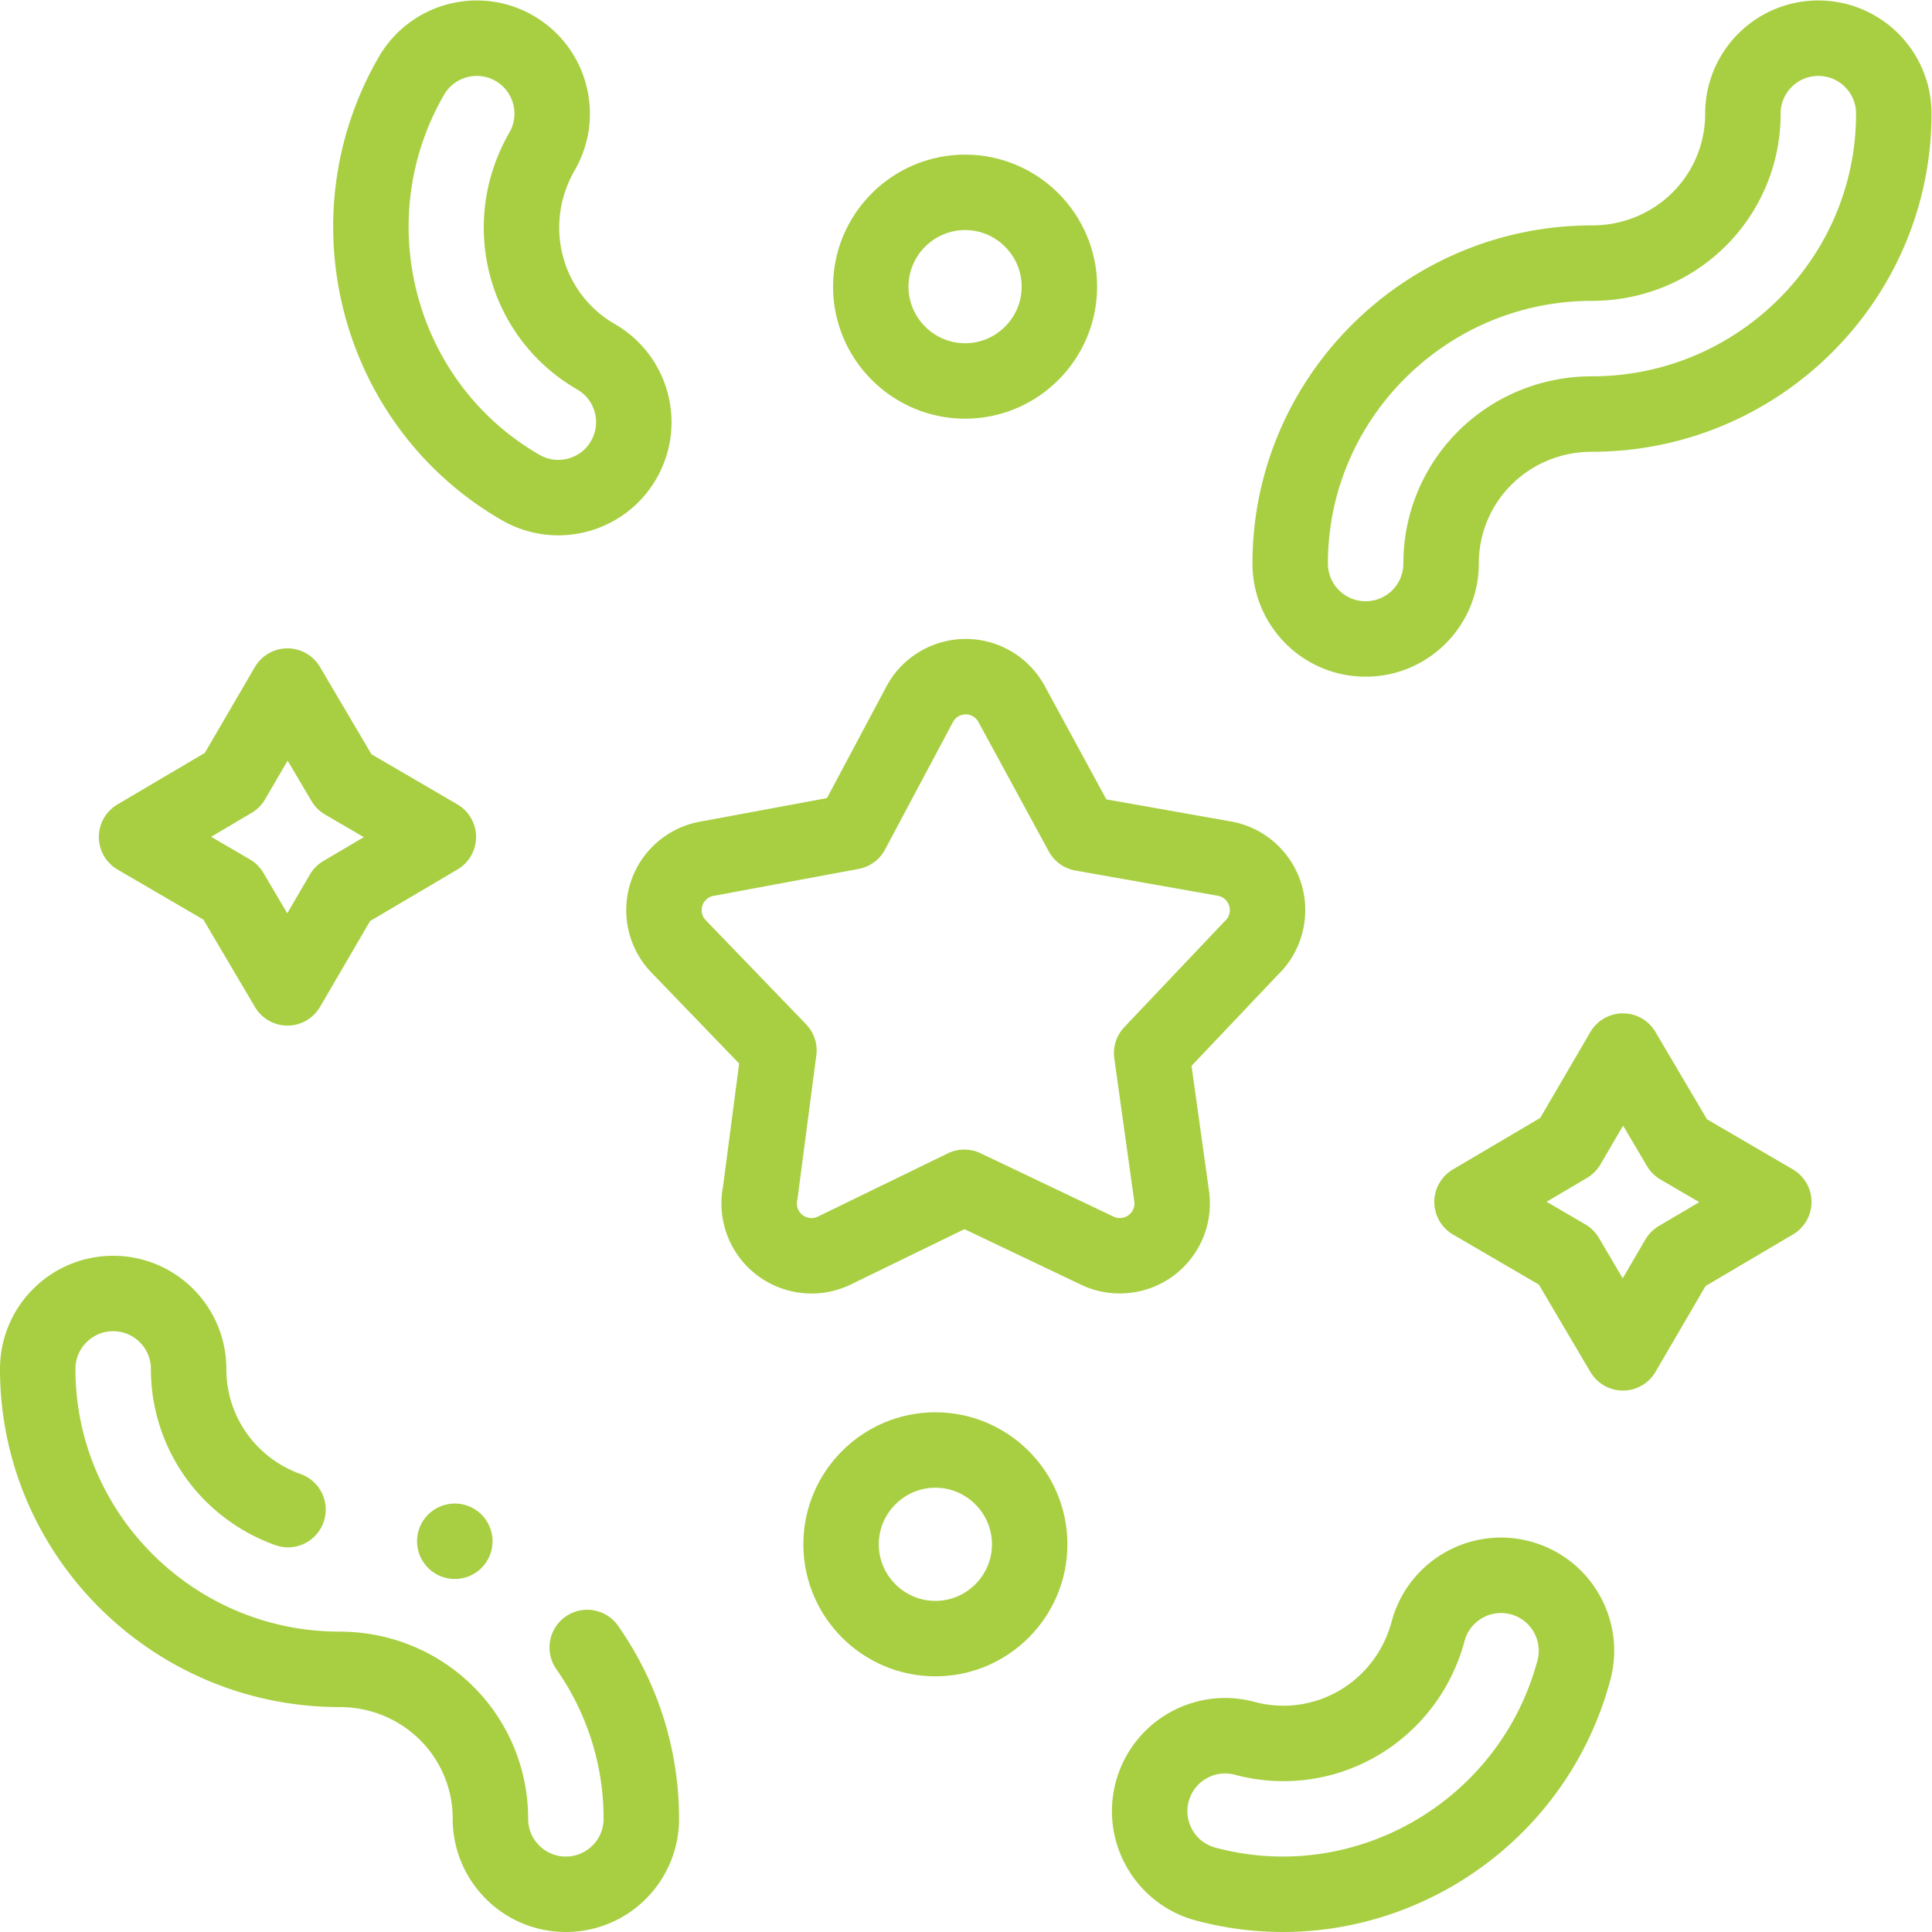<svg xmlns="http://www.w3.org/2000/svg" xmlns:xlink="http://www.w3.org/1999/xlink" width="512" height="512" x="0" y="0" viewBox="0 0 682.667 682.667" style="enable-background:new 0 0 512 512" xml:space="preserve" class=""><g><defs><clipPath id="a" clipPathUnits="userSpaceOnUse"><path d="M0 512h512V0H0Z" fill="#a8cf42" opacity="1" data-original="#000000"></path></clipPath></defs><g clip-path="url(#a)" transform="matrix(1.333 0 0 -1.333 0 682.667)"><path d="m0 0 18.656-34.319 37.722-6.683c7.548-1.317 12.598-8.505 11.28-16.053a13.802 13.802 0 0 0-4.194-7.75L37.146-92.564l5.303-37.957c1.049-7.578-4.245-14.571-11.822-15.62-2.786-.384-5.503.067-7.864 1.194l-35.287 16.81-34.425-16.756c-6.889-3.354-15.194-.489-18.548 6.4a13.807 13.807 0 0 0-1.116 8.864l4.953 37.767-26.606 27.594c-5.3 5.511-5.13 14.278.38 19.579a13.783 13.783 0 0 0 7.529 3.711l37.997 7.062L-24.35-.107c3.594 6.739 11.972 9.289 18.71 5.694A13.781 13.781 0 0 0 0 0Z" style="stroke-width:20;stroke-linecap:round;stroke-linejoin:round;stroke-miterlimit:2.613;stroke-dasharray:none;stroke-opacity:1" transform="translate(268.132 325.541)" fill="none" stroke="#a8cf42" stroke-width="20" stroke-linecap="round" stroke-linejoin="round" stroke-miterlimit="2.613" stroke-dasharray="none" stroke-opacity="" data-original="#000000" opacity="1"></path><path d="M0 0c9.565-5.523 12.843-17.755 7.32-27.321-5.523-9.566-17.755-12.843-27.321-7.321-19.016 10.98-31.765 28.715-37.003 48.513-5.228 19.763-2.96 41.519 8.046 60.582 5.523 9.566 17.755 12.844 27.321 7.32 9.566-5.522 12.843-17.754 7.321-27.32-5.563-9.634-6.735-20.533-4.133-30.366A39.355 39.355 0 0 1 0 0Z" style="stroke-width:20;stroke-linecap:round;stroke-linejoin:round;stroke-miterlimit:22.926;stroke-dasharray:none;stroke-opacity:1" transform="translate(158.005 417.546)" fill="none" stroke="#a8cf42" stroke-width="20" stroke-linecap="round" stroke-linejoin="round" stroke-miterlimit="22.926" stroke-dasharray="none" stroke-opacity="" data-original="#000000" opacity="1"></path><path d="M0 0c-10.67 2.859-21.637-3.473-24.495-14.143-2.859-10.669 3.473-21.635 14.141-24.495 21.21-5.682 42.766-2.156 60.469 8.139 17.672 10.277 31.452 27.266 37.15 48.527 2.858 10.67-3.474 21.637-14.143 24.495-10.669 2.86-21.636-3.472-24.495-14.141-2.879-10.745-9.758-19.281-18.55-24.395A39.358 39.358 0 0 0 0 0Z" style="stroke-width:20;stroke-linecap:round;stroke-linejoin:round;stroke-miterlimit:22.926;stroke-dasharray:none;stroke-opacity:1" transform="translate(329.933 51.345)" fill="none" stroke="#a8cf42" stroke-width="20" stroke-linecap="round" stroke-linejoin="round" stroke-miterlimit="22.926" stroke-dasharray="none" stroke-opacity="" data-original="#000000" opacity="1"></path><path d="M0 0c0-11.046-8.954-20-20-20s-20 8.954-20 20c0 21.958 8.985 41.866 23.511 56.302C-1.988 70.712 17.987 79.625 40 79.625c11.124 0 21.149 4.435 28.364 11.604A39.356 39.356 0 0 1 80 119.249c0 11.046 8.954 20.001 20 20.001s20-8.955 20-20.001c0-21.958-8.985-41.866-23.512-56.302C81.988 48.538 62.013 39.625 40 39.625c-11.124 0-21.149-4.436-28.364-11.604A39.358 39.358 0 0 1 0 0Z" style="stroke-width:20;stroke-linecap:round;stroke-linejoin:round;stroke-miterlimit:22.926;stroke-dasharray:none;stroke-opacity:1" transform="translate(382 362.753)" fill="none" stroke="#a8cf42" stroke-width="20" stroke-linecap="round" stroke-linejoin="round" stroke-miterlimit="22.926" stroke-dasharray="none" stroke-opacity="" data-original="#000000" opacity="1"></path><path d="M0 0a39.844 39.844 0 0 0-14.705 9.259 39.353 39.353 0 0 0-11.636 28.02c0 11.046-8.955 20-20 20-11.046 0-20-8.954-20-20 0-21.958 8.985-41.866 23.511-56.301 14.501-14.41 34.476-23.324 56.489-23.324 11.124 0 21.15-4.434 28.363-11.603A39.355 39.355 0 0 0 53.659-81.97c0-11.046 8.954-20 20-20s20 8.954 20 20c0 16.866-5.302 32.521-14.342 45.417" style="stroke-width:20;stroke-linecap:round;stroke-linejoin:round;stroke-miterlimit:22.926;stroke-dasharray:none;stroke-opacity:1" transform="translate(76.34 111.97)" fill="none" stroke="#a8cf42" stroke-width="20" stroke-linecap="round" stroke-linejoin="round" stroke-miterlimit="22.926" stroke-dasharray="none" stroke-opacity="" data-original="#000000" opacity="1"></path><path d="m0 0 14.992-25.412L40-39.999 14.587-54.992 0-79.999l-14.993 25.413L-40-39.999l25.413 14.992z" style="stroke-width:20;stroke-linecap:round;stroke-linejoin:round;stroke-miterlimit:22.926;stroke-dasharray:none;stroke-opacity:1" transform="translate(76.197 330.268)" fill="none" stroke="#a8cf42" stroke-width="20" stroke-linecap="round" stroke-linejoin="round" stroke-miterlimit="22.926" stroke-dasharray="none" stroke-opacity="" data-original="#000000" opacity="1"></path><path d="m0 0 14.992-25.413L40-40 14.587-54.992 0-80l-14.993 25.413L-40-40l25.413 14.993z" style="stroke-width:20;stroke-linecap:round;stroke-linejoin:round;stroke-miterlimit:22.926;stroke-dasharray:none;stroke-opacity:1" transform="translate(430.197 233.518)" fill="none" stroke="#a8cf42" stroke-width="20" stroke-linecap="round" stroke-linejoin="round" stroke-miterlimit="22.926" stroke-dasharray="none" stroke-opacity="" data-original="#000000" opacity="1"></path><path d="M0 0c13.77 0 25 11.23 25 25S13.77 50 0 50s-25-11.23-25-25S-13.77 0 0 0Z" style="stroke-width:20;stroke-linecap:round;stroke-linejoin:round;stroke-miterlimit:22.926;stroke-dasharray:none;stroke-opacity:1" transform="translate(255.822 411.144)" fill="none" stroke="#a8cf42" stroke-width="20" stroke-linecap="round" stroke-linejoin="round" stroke-miterlimit="22.926" stroke-dasharray="none" stroke-opacity="" data-original="#000000" opacity="1"></path><path d="M0 0c13.77 0 25 11.231 25 25.001C25 38.771 13.77 50 0 50s-25-11.229-25-24.999S-13.77 0 0 0Z" style="stroke-width:20;stroke-linecap:round;stroke-linejoin:round;stroke-miterlimit:22.926;stroke-dasharray:none;stroke-opacity:1" transform="translate(247.947 77.768)" fill="none" stroke="#a8cf42" stroke-width="20" stroke-linecap="round" stroke-linejoin="round" stroke-miterlimit="22.926" stroke-dasharray="none" stroke-opacity="" data-original="#000000" opacity="1"></path><path d="M0 0h.007" style="stroke-width:20;stroke-linecap:round;stroke-linejoin:round;stroke-miterlimit:2.613;stroke-dasharray:none;stroke-opacity:1" transform="translate(120.552 103.577)" fill="none" stroke="#a8cf42" stroke-width="20" stroke-linecap="round" stroke-linejoin="round" stroke-miterlimit="2.613" stroke-dasharray="none" stroke-opacity="" data-original="#000000" opacity="1"></path></g></g></svg>